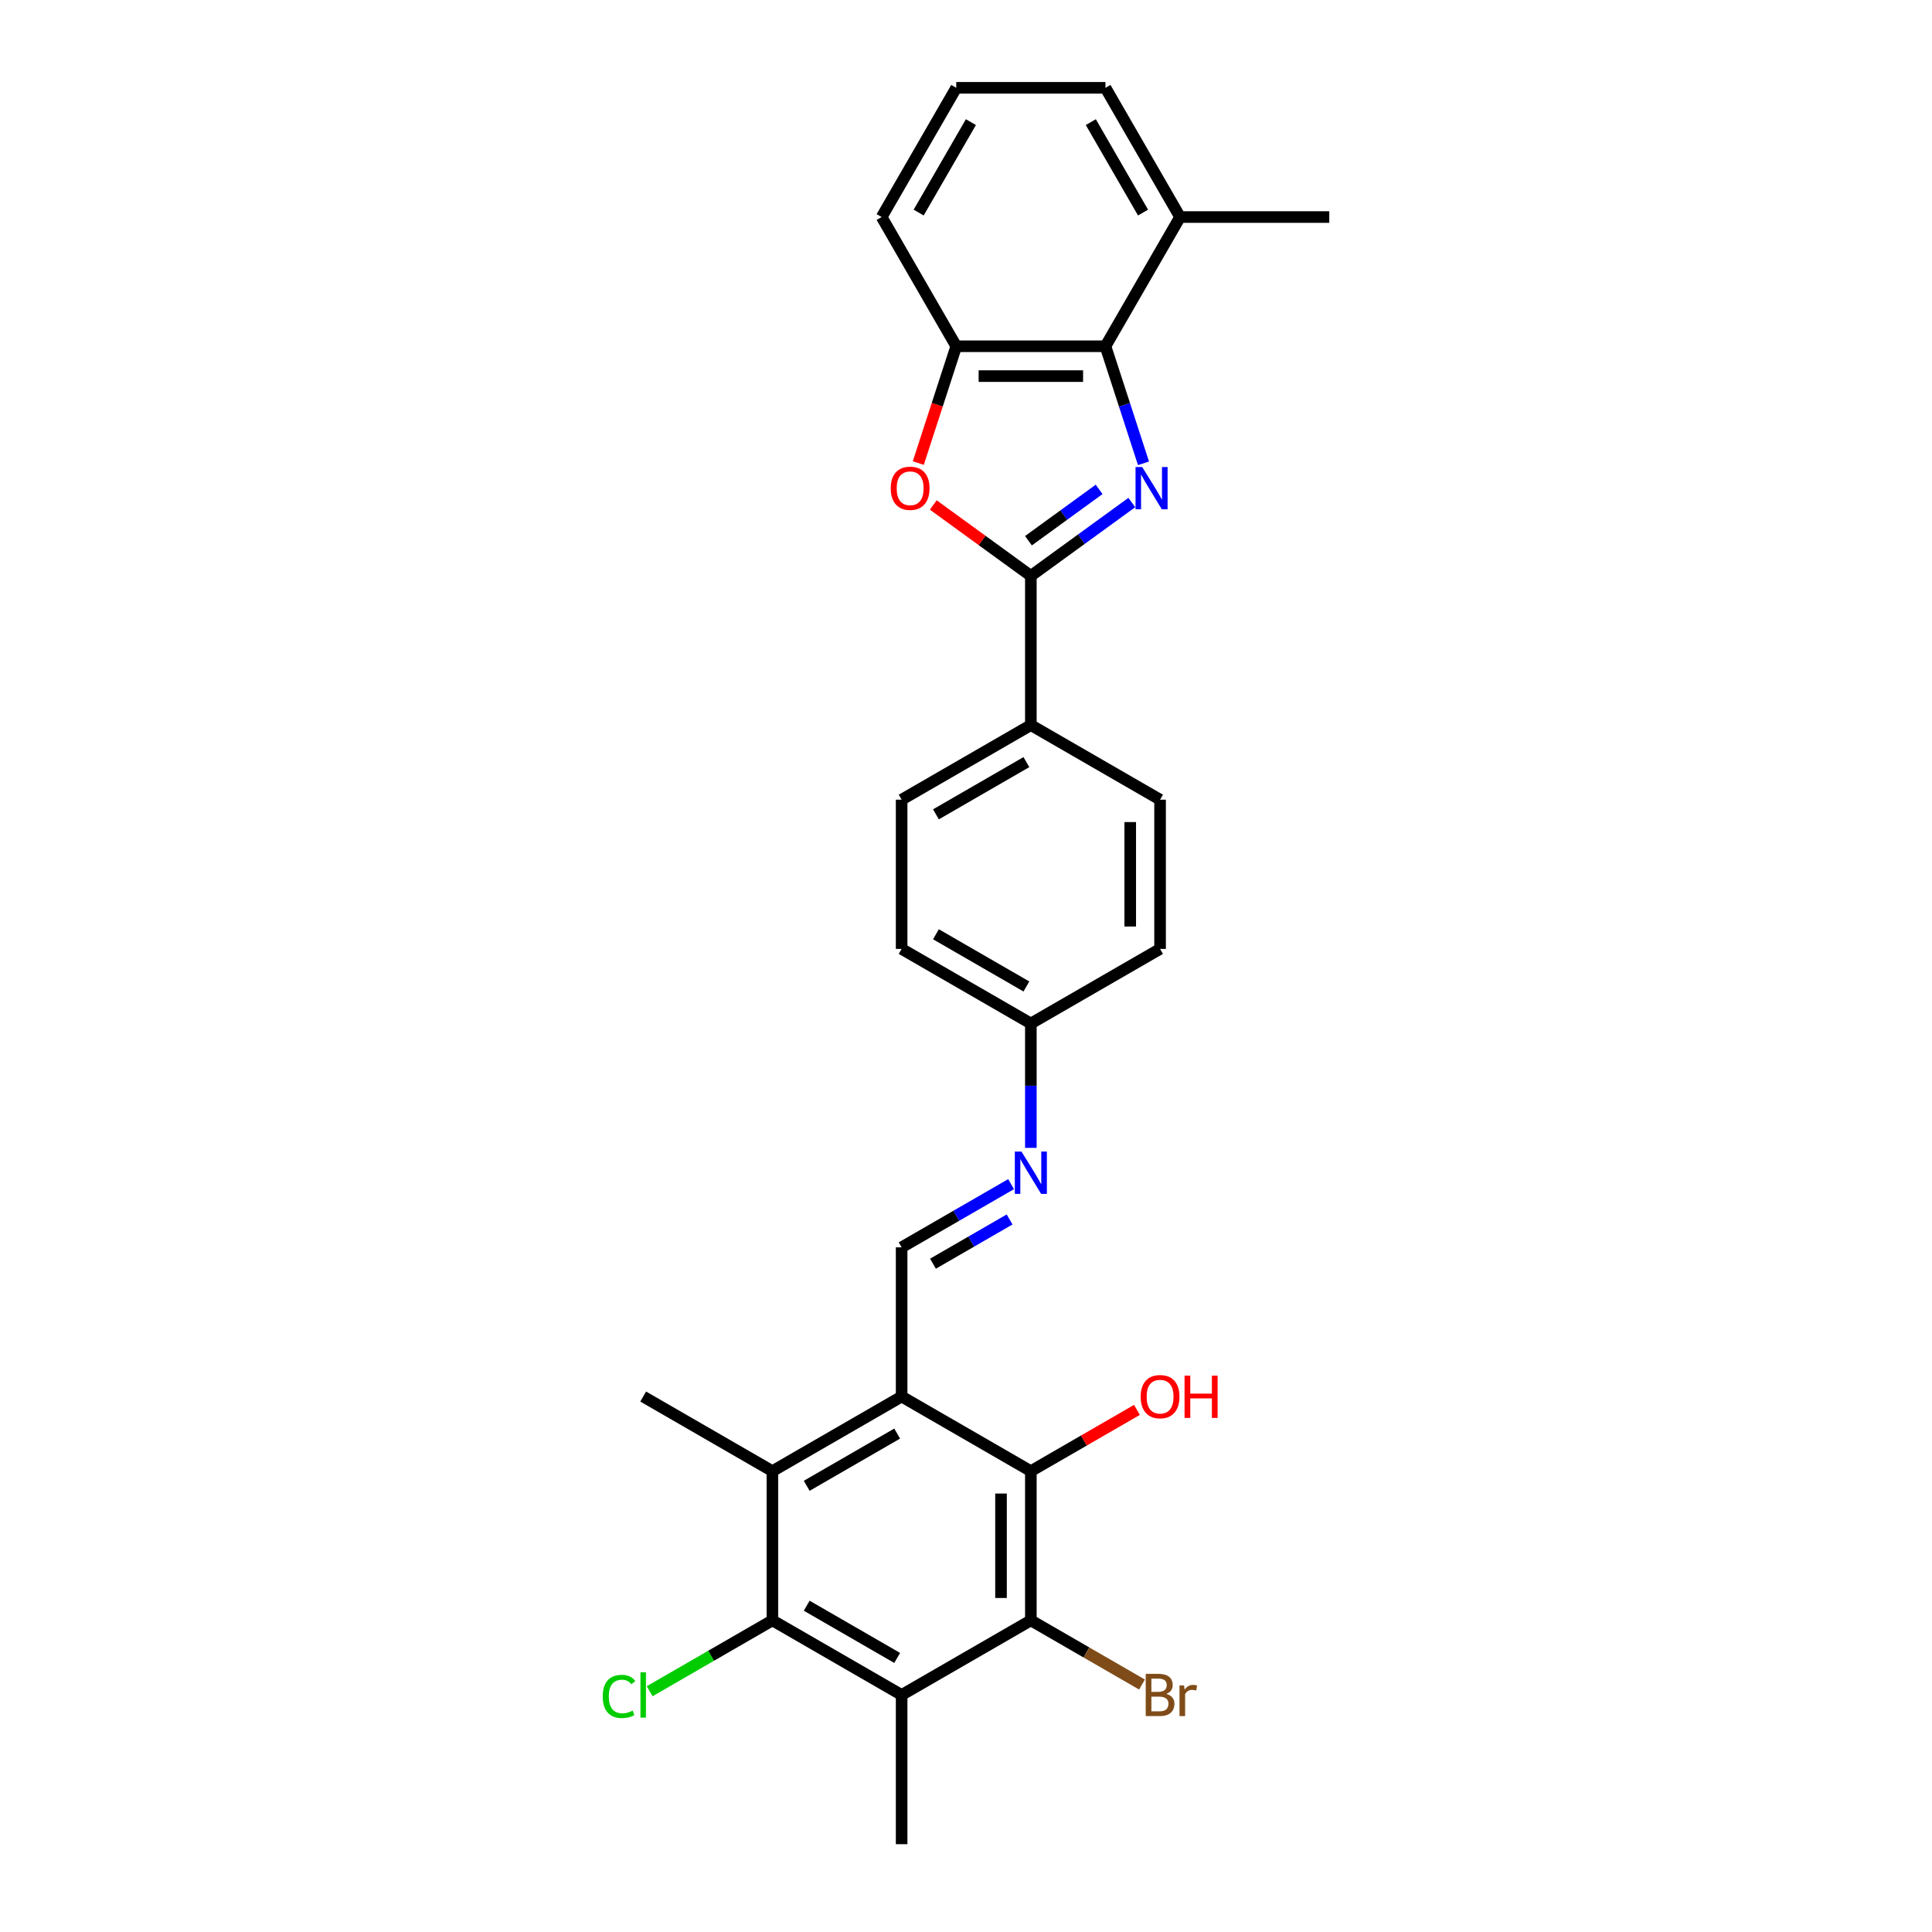 <?xml version='1.0' encoding='iso-8859-1'?>
<svg version='1.1' baseProfile='full'
              xmlns='http://www.w3.org/2000/svg'
                      xmlns:rdkit='http://www.rdkit.org/xml'
                      xmlns:xlink='http://www.w3.org/1999/xlink'
                  xml:space='preserve'
width='1000px' height='1000px' viewBox='0 0 1000 1000'>
<!-- END OF HEADER -->
<rect style='opacity:1.0;fill:#FFFFFF;stroke:none' width='1000' height='1000' x='0' y='0'> </rect>
<path class='bond-0' d='M 585.825,260.106 L 559.696,279.089' style='fill:none;fill-rule:evenodd;stroke:#0000FF;stroke-width:6px;stroke-linecap:butt;stroke-linejoin:miter;stroke-opacity:1' />
<path class='bond-0' d='M 559.696,279.089 L 533.568,298.072' style='fill:none;fill-rule:evenodd;stroke:#000000;stroke-width:6px;stroke-linecap:butt;stroke-linejoin:miter;stroke-opacity:1' />
<path class='bond-0' d='M 568.907,253.304 L 550.617,266.593' style='fill:none;fill-rule:evenodd;stroke:#0000FF;stroke-width:6px;stroke-linecap:butt;stroke-linejoin:miter;stroke-opacity:1' />
<path class='bond-0' d='M 550.617,266.593 L 532.327,279.881' style='fill:none;fill-rule:evenodd;stroke:#000000;stroke-width:6px;stroke-linecap:butt;stroke-linejoin:miter;stroke-opacity:1' />
<path class='bond-7' d='M 591.869,239.81 L 582.027,209.517' style='fill:none;fill-rule:evenodd;stroke:#0000FF;stroke-width:6px;stroke-linecap:butt;stroke-linejoin:miter;stroke-opacity:1' />
<path class='bond-7' d='M 582.027,209.517 L 572.184,179.224' style='fill:none;fill-rule:evenodd;stroke:#000000;stroke-width:6px;stroke-linecap:butt;stroke-linejoin:miter;stroke-opacity:1' />
<path class='bond-3' d='M 533.568,298.072 L 508.312,279.723' style='fill:none;fill-rule:evenodd;stroke:#000000;stroke-width:6px;stroke-linecap:butt;stroke-linejoin:miter;stroke-opacity:1' />
<path class='bond-3' d='M 508.312,279.723 L 483.057,261.374' style='fill:none;fill-rule:evenodd;stroke:#FF0000;stroke-width:6px;stroke-linecap:butt;stroke-linejoin:miter;stroke-opacity:1' />
<path class='bond-12' d='M 533.568,298.072 L 533.568,375.305' style='fill:none;fill-rule:evenodd;stroke:#000000;stroke-width:6px;stroke-linecap:butt;stroke-linejoin:miter;stroke-opacity:1' />
<path class='bond-1' d='M 466.683,722.849 L 466.683,645.617' style='fill:none;fill-rule:evenodd;stroke:#000000;stroke-width:6px;stroke-linecap:butt;stroke-linejoin:miter;stroke-opacity:1' />
<path class='bond-5' d='M 466.683,722.849 L 533.568,761.465' style='fill:none;fill-rule:evenodd;stroke:#000000;stroke-width:6px;stroke-linecap:butt;stroke-linejoin:miter;stroke-opacity:1' />
<path class='bond-8' d='M 466.683,722.849 L 399.798,761.465' style='fill:none;fill-rule:evenodd;stroke:#000000;stroke-width:6px;stroke-linecap:butt;stroke-linejoin:miter;stroke-opacity:1' />
<path class='bond-8' d='M 464.374,742.019 L 417.554,769.05' style='fill:none;fill-rule:evenodd;stroke:#000000;stroke-width:6px;stroke-linecap:butt;stroke-linejoin:miter;stroke-opacity:1' />
<path class='bond-2' d='M 466.683,877.313 L 399.798,838.697' style='fill:none;fill-rule:evenodd;stroke:#000000;stroke-width:6px;stroke-linecap:butt;stroke-linejoin:miter;stroke-opacity:1' />
<path class='bond-2' d='M 464.374,858.144 L 417.554,831.113' style='fill:none;fill-rule:evenodd;stroke:#000000;stroke-width:6px;stroke-linecap:butt;stroke-linejoin:miter;stroke-opacity:1' />
<path class='bond-20' d='M 466.683,877.313 L 466.683,954.545' style='fill:none;fill-rule:evenodd;stroke:#000000;stroke-width:6px;stroke-linecap:butt;stroke-linejoin:miter;stroke-opacity:1' />
<path class='bond-31' d='M 466.683,877.313 L 533.568,838.697' style='fill:none;fill-rule:evenodd;stroke:#000000;stroke-width:6px;stroke-linecap:butt;stroke-linejoin:miter;stroke-opacity:1' />
<path class='bond-28' d='M 475.307,239.686 L 485.129,209.455' style='fill:none;fill-rule:evenodd;stroke:#FF0000;stroke-width:6px;stroke-linecap:butt;stroke-linejoin:miter;stroke-opacity:1' />
<path class='bond-28' d='M 485.129,209.455 L 494.952,179.224' style='fill:none;fill-rule:evenodd;stroke:#000000;stroke-width:6px;stroke-linecap:butt;stroke-linejoin:miter;stroke-opacity:1' />
<path class='bond-4' d='M 533.568,838.697 L 533.568,761.465' style='fill:none;fill-rule:evenodd;stroke:#000000;stroke-width:6px;stroke-linecap:butt;stroke-linejoin:miter;stroke-opacity:1' />
<path class='bond-4' d='M 518.122,827.112 L 518.122,773.05' style='fill:none;fill-rule:evenodd;stroke:#000000;stroke-width:6px;stroke-linecap:butt;stroke-linejoin:miter;stroke-opacity:1' />
<path class='bond-15' d='M 533.568,838.697 L 562.33,855.303' style='fill:none;fill-rule:evenodd;stroke:#000000;stroke-width:6px;stroke-linecap:butt;stroke-linejoin:miter;stroke-opacity:1' />
<path class='bond-15' d='M 562.33,855.303 L 591.092,871.909' style='fill:none;fill-rule:evenodd;stroke:#7F4C19;stroke-width:6px;stroke-linecap:butt;stroke-linejoin:miter;stroke-opacity:1' />
<path class='bond-19' d='M 533.568,761.465 L 561.025,745.613' style='fill:none;fill-rule:evenodd;stroke:#000000;stroke-width:6px;stroke-linecap:butt;stroke-linejoin:miter;stroke-opacity:1' />
<path class='bond-19' d='M 561.025,745.613 L 588.482,729.761' style='fill:none;fill-rule:evenodd;stroke:#FF0000;stroke-width:6px;stroke-linecap:butt;stroke-linejoin:miter;stroke-opacity:1' />
<path class='bond-6' d='M 399.798,838.697 L 399.798,761.465' style='fill:none;fill-rule:evenodd;stroke:#000000;stroke-width:6px;stroke-linecap:butt;stroke-linejoin:miter;stroke-opacity:1' />
<path class='bond-14' d='M 399.798,838.697 L 368.032,857.038' style='fill:none;fill-rule:evenodd;stroke:#000000;stroke-width:6px;stroke-linecap:butt;stroke-linejoin:miter;stroke-opacity:1' />
<path class='bond-14' d='M 368.032,857.038 L 336.265,875.378' style='fill:none;fill-rule:evenodd;stroke:#00CC00;stroke-width:6px;stroke-linecap:butt;stroke-linejoin:miter;stroke-opacity:1' />
<path class='bond-10' d='M 572.184,179.224 L 494.952,179.224' style='fill:none;fill-rule:evenodd;stroke:#000000;stroke-width:6px;stroke-linecap:butt;stroke-linejoin:miter;stroke-opacity:1' />
<path class='bond-10' d='M 560.599,194.671 L 506.537,194.671' style='fill:none;fill-rule:evenodd;stroke:#000000;stroke-width:6px;stroke-linecap:butt;stroke-linejoin:miter;stroke-opacity:1' />
<path class='bond-13' d='M 572.184,179.224 L 610.8,112.34' style='fill:none;fill-rule:evenodd;stroke:#000000;stroke-width:6px;stroke-linecap:butt;stroke-linejoin:miter;stroke-opacity:1' />
<path class='bond-23' d='M 399.798,761.465 L 332.913,722.849' style='fill:none;fill-rule:evenodd;stroke:#000000;stroke-width:6px;stroke-linecap:butt;stroke-linejoin:miter;stroke-opacity:1' />
<path class='bond-9' d='M 466.683,645.617 L 495.013,629.261' style='fill:none;fill-rule:evenodd;stroke:#000000;stroke-width:6px;stroke-linecap:butt;stroke-linejoin:miter;stroke-opacity:1' />
<path class='bond-9' d='M 495.013,629.261 L 523.342,612.905' style='fill:none;fill-rule:evenodd;stroke:#0000FF;stroke-width:6px;stroke-linecap:butt;stroke-linejoin:miter;stroke-opacity:1' />
<path class='bond-9' d='M 482.905,654.087 L 502.736,642.638' style='fill:none;fill-rule:evenodd;stroke:#000000;stroke-width:6px;stroke-linecap:butt;stroke-linejoin:miter;stroke-opacity:1' />
<path class='bond-9' d='M 502.736,642.638 L 522.567,631.189' style='fill:none;fill-rule:evenodd;stroke:#0000FF;stroke-width:6px;stroke-linecap:butt;stroke-linejoin:miter;stroke-opacity:1' />
<path class='bond-24' d='M 494.952,179.224 L 456.336,112.34' style='fill:none;fill-rule:evenodd;stroke:#000000;stroke-width:6px;stroke-linecap:butt;stroke-linejoin:miter;stroke-opacity:1' />
<path class='bond-11' d='M 533.568,594.134 L 533.568,561.951' style='fill:none;fill-rule:evenodd;stroke:#0000FF;stroke-width:6px;stroke-linecap:butt;stroke-linejoin:miter;stroke-opacity:1' />
<path class='bond-11' d='M 533.568,561.951 L 533.568,529.769' style='fill:none;fill-rule:evenodd;stroke:#000000;stroke-width:6px;stroke-linecap:butt;stroke-linejoin:miter;stroke-opacity:1' />
<path class='bond-16' d='M 533.568,375.305 L 466.683,413.921' style='fill:none;fill-rule:evenodd;stroke:#000000;stroke-width:6px;stroke-linecap:butt;stroke-linejoin:miter;stroke-opacity:1' />
<path class='bond-16' d='M 531.258,394.474 L 484.439,421.505' style='fill:none;fill-rule:evenodd;stroke:#000000;stroke-width:6px;stroke-linecap:butt;stroke-linejoin:miter;stroke-opacity:1' />
<path class='bond-17' d='M 533.568,375.305 L 600.453,413.921' style='fill:none;fill-rule:evenodd;stroke:#000000;stroke-width:6px;stroke-linecap:butt;stroke-linejoin:miter;stroke-opacity:1' />
<path class='bond-26' d='M 610.8,112.34 L 572.184,45.455' style='fill:none;fill-rule:evenodd;stroke:#000000;stroke-width:6px;stroke-linecap:butt;stroke-linejoin:miter;stroke-opacity:1' />
<path class='bond-26' d='M 591.631,110.03 L 564.599,63.211' style='fill:none;fill-rule:evenodd;stroke:#000000;stroke-width:6px;stroke-linecap:butt;stroke-linejoin:miter;stroke-opacity:1' />
<path class='bond-27' d='M 610.8,112.34 L 688.032,112.34' style='fill:none;fill-rule:evenodd;stroke:#000000;stroke-width:6px;stroke-linecap:butt;stroke-linejoin:miter;stroke-opacity:1' />
<path class='bond-21' d='M 466.683,413.921 L 466.683,491.153' style='fill:none;fill-rule:evenodd;stroke:#000000;stroke-width:6px;stroke-linecap:butt;stroke-linejoin:miter;stroke-opacity:1' />
<path class='bond-22' d='M 600.453,413.921 L 600.453,491.153' style='fill:none;fill-rule:evenodd;stroke:#000000;stroke-width:6px;stroke-linecap:butt;stroke-linejoin:miter;stroke-opacity:1' />
<path class='bond-22' d='M 585.007,425.505 L 585.007,479.568' style='fill:none;fill-rule:evenodd;stroke:#000000;stroke-width:6px;stroke-linecap:butt;stroke-linejoin:miter;stroke-opacity:1' />
<path class='bond-18' d='M 533.568,529.769 L 600.453,491.153' style='fill:none;fill-rule:evenodd;stroke:#000000;stroke-width:6px;stroke-linecap:butt;stroke-linejoin:miter;stroke-opacity:1' />
<path class='bond-30' d='M 533.568,529.769 L 466.683,491.153' style='fill:none;fill-rule:evenodd;stroke:#000000;stroke-width:6px;stroke-linecap:butt;stroke-linejoin:miter;stroke-opacity:1' />
<path class='bond-30' d='M 531.258,510.599 L 484.439,483.568' style='fill:none;fill-rule:evenodd;stroke:#000000;stroke-width:6px;stroke-linecap:butt;stroke-linejoin:miter;stroke-opacity:1' />
<path class='bond-29' d='M 456.336,112.34 L 494.952,45.455' style='fill:none;fill-rule:evenodd;stroke:#000000;stroke-width:6px;stroke-linecap:butt;stroke-linejoin:miter;stroke-opacity:1' />
<path class='bond-29' d='M 475.505,110.03 L 502.537,63.211' style='fill:none;fill-rule:evenodd;stroke:#000000;stroke-width:6px;stroke-linecap:butt;stroke-linejoin:miter;stroke-opacity:1' />
<path class='bond-25' d='M 494.952,45.455 L 572.184,45.455' style='fill:none;fill-rule:evenodd;stroke:#000000;stroke-width:6px;stroke-linecap:butt;stroke-linejoin:miter;stroke-opacity:1' />
<path  class='atom-0' d='M 591.215 241.741
L 598.383 253.325
Q 599.093 254.468, 600.236 256.538
Q 601.379 258.608, 601.441 258.732
L 601.441 241.741
L 604.345 241.741
L 604.345 263.613
L 601.348 263.613
L 593.656 250.947
Q 592.76 249.464, 591.802 247.765
Q 590.876 246.066, 590.598 245.54
L 590.598 263.613
L 587.755 263.613
L 587.755 241.741
L 591.215 241.741
' fill='#0000FF'/>
<path  class='atom-4' d='M 461.046 252.738
Q 461.046 247.487, 463.641 244.552
Q 466.236 241.617, 471.086 241.617
Q 475.936 241.617, 478.531 244.552
Q 481.126 247.487, 481.126 252.738
Q 481.126 258.052, 478.5 261.079
Q 475.874 264.076, 471.086 264.076
Q 466.267 264.076, 463.641 261.079
Q 461.046 258.083, 461.046 252.738
M 471.086 261.605
Q 474.422 261.605, 476.214 259.38
Q 478.037 257.125, 478.037 252.738
Q 478.037 248.444, 476.214 246.282
Q 474.422 244.088, 471.086 244.088
Q 467.749 244.088, 465.927 246.251
Q 464.135 248.413, 464.135 252.738
Q 464.135 257.156, 465.927 259.38
Q 467.749 261.605, 471.086 261.605
' fill='#FF0000'/>
<path  class='atom-12' d='M 528.733 596.065
L 535.9 607.65
Q 536.611 608.793, 537.754 610.863
Q 538.897 612.932, 538.959 613.056
L 538.959 596.065
L 541.863 596.065
L 541.863 617.937
L 538.866 617.937
L 531.174 605.271
Q 530.278 603.788, 529.32 602.089
Q 528.393 600.39, 528.115 599.865
L 528.115 617.937
L 525.273 617.937
L 525.273 596.065
L 528.733 596.065
' fill='#0000FF'/>
<path  class='atom-15' d='M 311.968 878.07
Q 311.968 872.633, 314.501 869.791
Q 317.065 866.918, 321.915 866.918
Q 326.426 866.918, 328.835 870.1
L 326.796 871.768
Q 325.035 869.451, 321.915 869.451
Q 318.61 869.451, 316.849 871.675
Q 315.119 873.869, 315.119 878.07
Q 315.119 882.395, 316.911 884.619
Q 318.733 886.844, 322.255 886.844
Q 324.665 886.844, 327.476 885.392
L 328.341 887.709
Q 327.198 888.45, 325.468 888.883
Q 323.738 889.315, 321.823 889.315
Q 317.065 889.315, 314.501 886.411
Q 311.968 883.507, 311.968 878.07
' fill='#00CC00'/>
<path  class='atom-15' d='M 331.492 865.59
L 334.334 865.59
L 334.334 889.037
L 331.492 889.037
L 331.492 865.59
' fill='#00CC00'/>
<path  class='atom-16' d='M 603.65 876.757
Q 605.751 877.344, 606.801 878.642
Q 607.883 879.908, 607.883 881.793
Q 607.883 884.82, 605.936 886.55
Q 604.021 888.249, 600.376 888.249
L 593.023 888.249
L 593.023 866.377
L 599.48 866.377
Q 603.218 866.377, 605.102 867.891
Q 606.987 869.405, 606.987 872.185
Q 606.987 875.491, 603.65 876.757
M 595.958 868.849
L 595.958 875.707
L 599.48 875.707
Q 601.642 875.707, 602.755 874.842
Q 603.898 873.946, 603.898 872.185
Q 603.898 868.849, 599.48 868.849
L 595.958 868.849
M 600.376 885.778
Q 602.507 885.778, 603.65 884.759
Q 604.793 883.739, 604.793 881.793
Q 604.793 880.001, 603.527 879.105
Q 602.291 878.178, 599.912 878.178
L 595.958 878.178
L 595.958 885.778
L 600.376 885.778
' fill='#7F4C19'/>
<path  class='atom-16' d='M 612.856 872.37
L 613.196 874.564
Q 614.865 872.092, 617.583 872.092
Q 618.448 872.092, 619.622 872.401
L 619.159 874.996
Q 617.83 874.687, 617.089 874.687
Q 615.791 874.687, 614.926 875.213
Q 614.092 875.707, 613.413 876.912
L 613.413 888.249
L 610.509 888.249
L 610.509 872.37
L 612.856 872.37
' fill='#7F4C19'/>
<path  class='atom-20' d='M 590.413 722.911
Q 590.413 717.659, 593.008 714.724
Q 595.603 711.789, 600.453 711.789
Q 605.303 711.789, 607.898 714.724
Q 610.493 717.659, 610.493 722.911
Q 610.493 728.224, 607.867 731.252
Q 605.241 734.249, 600.453 734.249
Q 595.634 734.249, 593.008 731.252
Q 590.413 728.255, 590.413 722.911
M 600.453 731.777
Q 603.789 731.777, 605.581 729.553
Q 607.404 727.298, 607.404 722.911
Q 607.404 718.617, 605.581 716.454
Q 603.789 714.261, 600.453 714.261
Q 597.117 714.261, 595.294 716.423
Q 593.502 718.586, 593.502 722.911
Q 593.502 727.329, 595.294 729.553
Q 597.117 731.777, 600.453 731.777
' fill='#FF0000'/>
<path  class='atom-20' d='M 613.119 712.037
L 616.085 712.037
L 616.085 721.335
L 627.268 721.335
L 627.268 712.037
L 630.234 712.037
L 630.234 733.909
L 627.268 733.909
L 627.268 723.807
L 616.085 723.807
L 616.085 733.909
L 613.119 733.909
L 613.119 712.037
' fill='#FF0000'/>
</svg>
